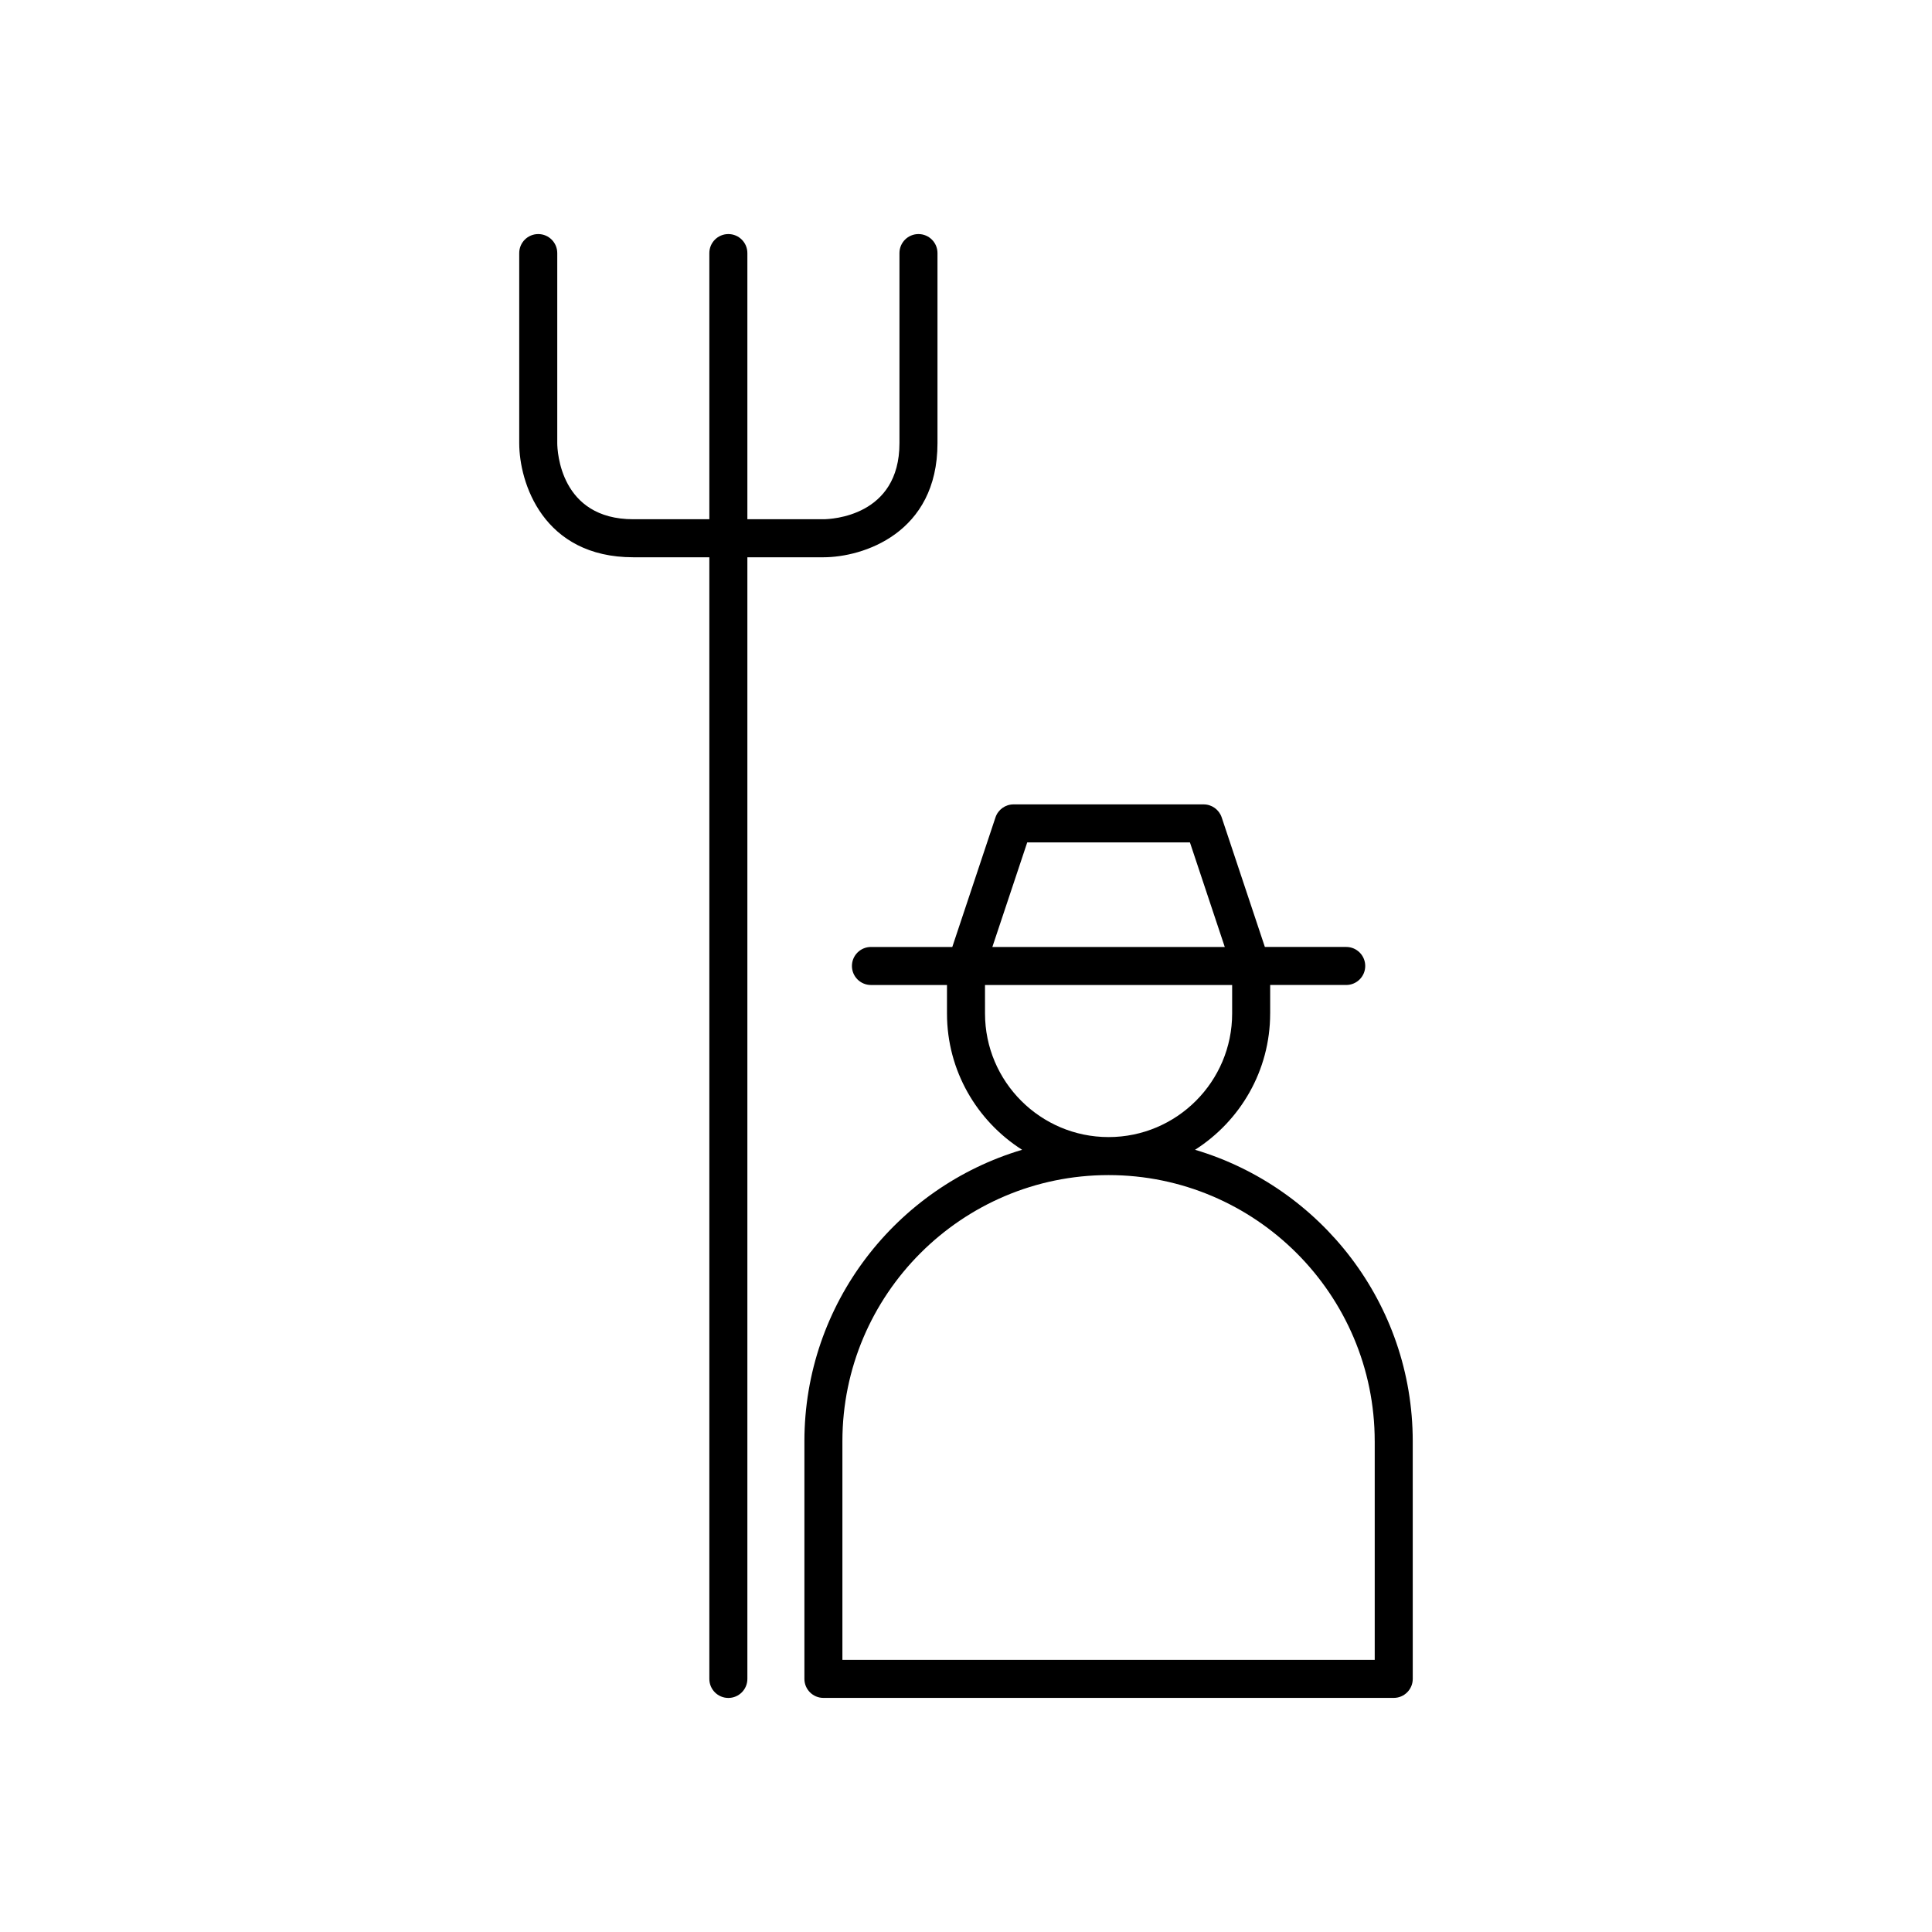 <?xml version="1.0" encoding="UTF-8"?>
<!-- Uploaded to: SVG Repo, www.svgrepo.com, Generator: SVG Repo Mixer Tools -->
<svg fill="#000000" width="800px" height="800px" version="1.1" viewBox="144 144 512 512" xmlns="http://www.w3.org/2000/svg">
 <g>
  <path d="m480.61 412.59v-7.559h20.152c2.781 0 5.039-2.254 5.039-5.039 0-2.781-2.254-5.039-5.039-5.039h-21.559l-11.445-34.34c-0.691-2.055-2.613-3.441-4.781-3.441h-50.383c-2.168 0-4.094 1.387-4.781 3.445l-11.445 34.34h-21.559c-2.781 0-5.039 2.254-5.039 5.039 0 2.781 2.254 5.039 5.039 5.039h20.152v7.559c0 15.18 7.961 28.508 19.906 36.113-33.312 9.898-57.691 40.758-57.691 77.238v62.977c0 2.781 2.254 5.039 5.039 5.039h151.14c2.781 0 5.039-2.254 5.039-5.039l-0.004-62.977c0-36.484-24.379-67.34-57.691-77.242 11.945-7.606 19.906-20.934 19.906-36.113zm-64.383-45.344h43.117l9.234 27.711h-61.59zm92.09 158.7v57.938h-141.07v-57.938c0-38.895 31.641-70.535 70.535-70.535 38.891 0.004 70.531 31.645 70.531 70.535zm-70.531-80.609c-18.055 0-32.746-14.691-32.746-32.746l-0.004-7.559h65.496v7.559c0 18.055-14.691 32.746-32.746 32.746z"/>
  <path d="m286.64 206.03c-2.781 0-5.039 2.254-5.039 5.039v50.383c0 10.453 6.316 30.23 30.23 30.23h20.152v297.25c0 2.781 2.254 5.039 5.039 5.039 2.781 0 5.039-2.254 5.039-5.039v-297.25h20.152c10.453 0 30.23-6.316 30.23-30.23v-50.383c0-2.781-2.254-5.039-5.039-5.039-2.781 0-5.039 2.254-5.039 5.039v50.383c0 19.41-18.109 20.137-20.152 20.152h-20.152v-70.535c0-2.781-2.254-5.039-5.039-5.039-2.781 0-5.039 2.254-5.039 5.039v70.535h-20.152c-19.41 0-20.137-18.109-20.152-20.152v-50.383c0-2.781-2.258-5.039-5.039-5.039z"/>
 </g>
</svg>